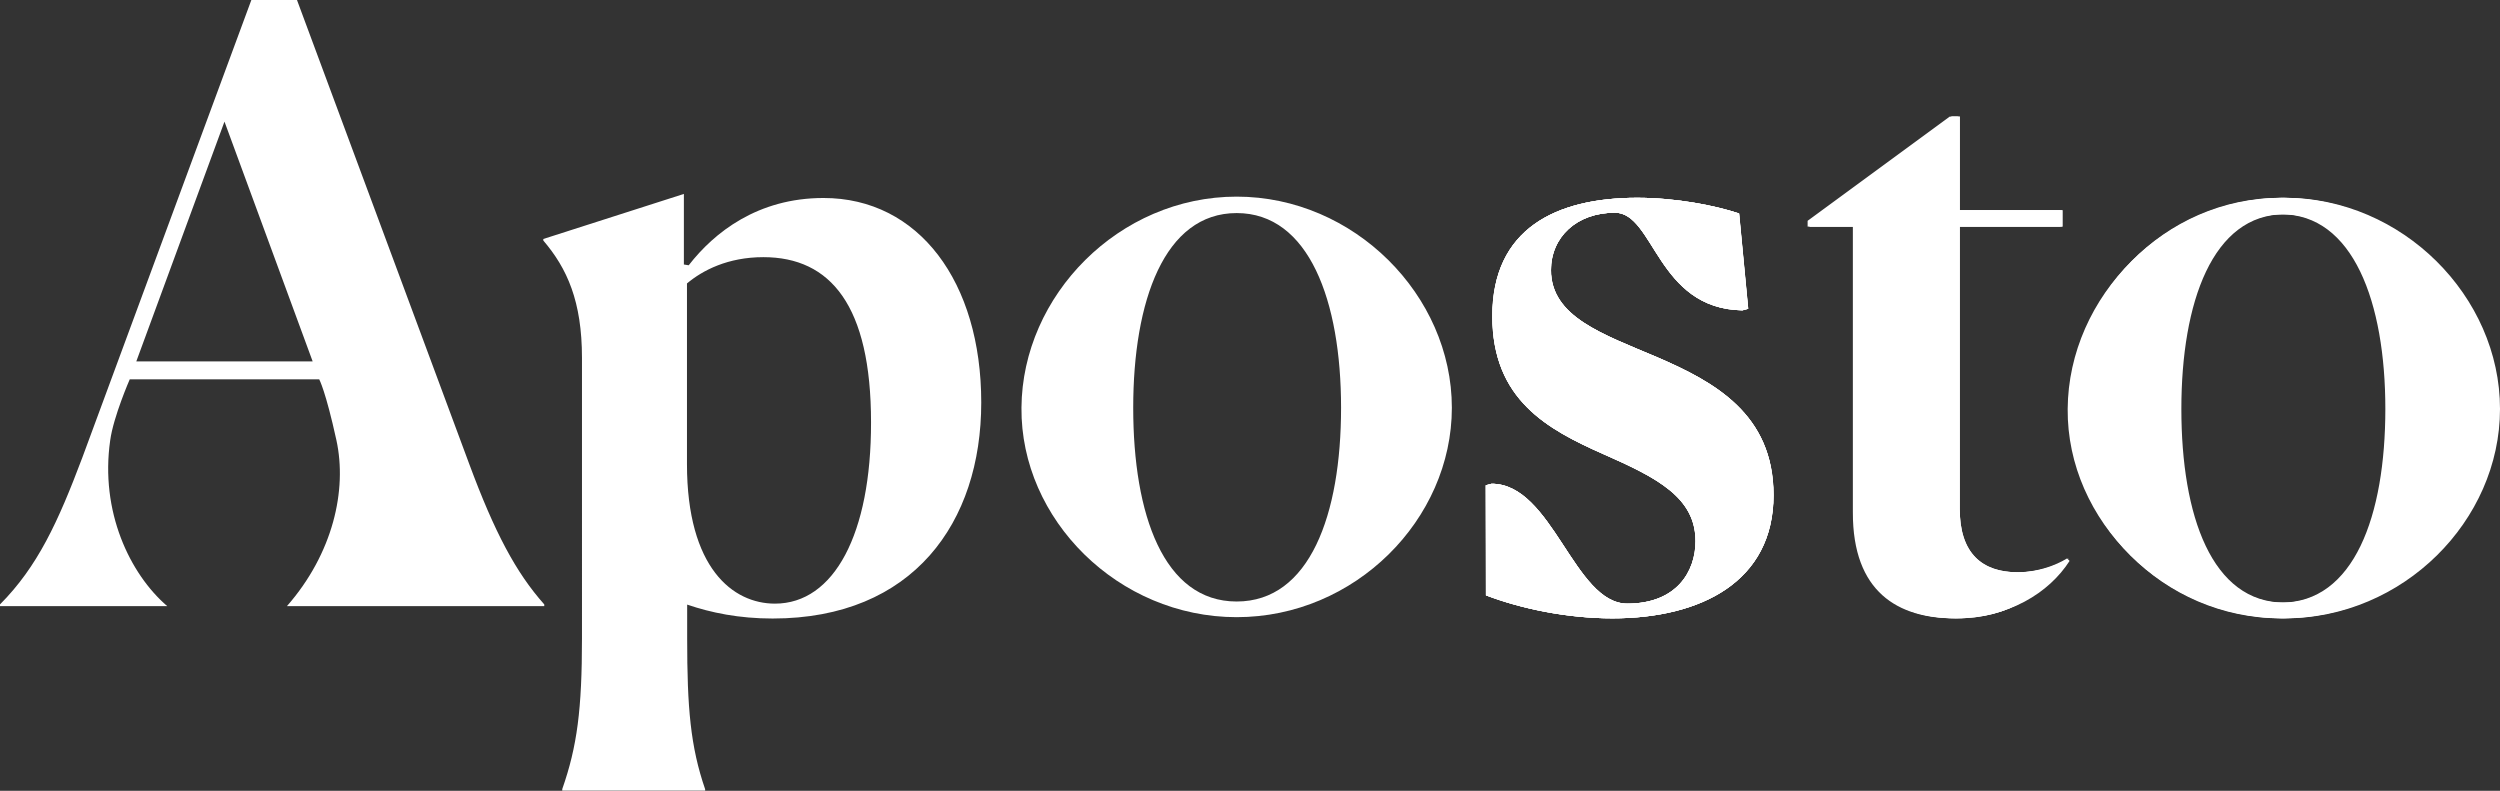 <?xml version="1.0" encoding="utf-8"?>
<!-- Generator: Adobe Illustrator 27.5.0, SVG Export Plug-In . SVG Version: 6.00 Build 0)  -->
<svg version="1.1" id="Layer_1" xmlns="http://www.w3.org/2000/svg" xmlns:xlink="http://www.w3.org/1999/xlink" x="0px" y="0px"
	 viewBox="0 0 1293 409" style="enable-background:new 0 0 1293 409;" xml:space="preserve">
<rect x="0" y="0" width="1293" height="409" fill="#333333" stroke="none"/>
<style type="text/css">
	.st0{fill:#FFFFFF;}
</style>
<path class="st0" d="M400.8,312.2c-21.7,0-45.5-18.3-45.5-72.2v-93.4c8.1-6.8,21.2-13.6,39.5-13.6c34.8,0,55.7,25.1,55.7,85.4
	C450.6,276.1,431.4,312.2,400.8,312.2z M364.7,409v-0.8c-7.6-22.1-9.3-42-9.3-78.1v-17.4c12.3,4.2,26.8,7.2,44.2,7.2
	c72.7,0,107.9-49.7,107.9-111.7c0-62.4-32.3-105.8-81.6-105.8c-34,0-56.5,17.8-69.7,34.8l-2.5-0.4v-36.5L281,123.6v0.8
	c12.3,14.4,20,31.4,20,60.7V330c0,37-2.5,56.1-10.2,78.1v0.8H364.7z"/>
<path class="st0" d="M639.6,319.2c61.2,0,111.3-50.5,111.3-108.3c0-58.2-50.6-109.2-111.3-109.2c-60.8,0-110.9,51-111.3,109.2
	C527.8,268.7,578.4,319.2,639.6,319.2z M639.6,311.1c-37.8,0-53.5-45-53.5-100.2s16.1-100.7,53.5-100.7c37.4,0,54,45.4,54,100.7
	S677.4,311.1,639.6,311.1z"/>
<path class="st0" d="M899.5,110.4c-12.7-4.2-32.7-8.1-52.7-8.1c-42.1,0-74.9,16.1-74.9,61.2c0,43.3,28.6,58.6,57.5,71.4
	c28,12.3,47.6,22.5,47.6,45c0,15.7-9.8,32.3-35.3,32.3c-27.6,0-38.6-62-70.2-62l-3,0.8l0.1,56.9c17.8,6.8,41.6,11.9,65.4,11.9
	c45.9,0,83.3-19.1,83.3-63.7c0-42-30.6-58.6-60.3-71.4c-28-11.9-54.8-20.8-54.8-45c0-17,13.2-29.7,33.1-29.7
	c20.4,0,21.7,49.7,65.9,50.5l3-0.8L899.5,110.4z"/>
<path class="st0" d="M1011.9,319.8c28,0,44.9-13.2,55.5-29.7l2.7-1.3c-1.3,0.8-11.5,7.2-26.3,7.2c-18.7,0-30.2-9.8-30.2-32.7V117.2
	h53.1v-8.5h-53.1V60.3h-4.2l-73.5,53.9v3h23.4v73.9V265C959.2,306.2,982.6,319.8,1011.9,319.8z"/>
<path class="st0" d="M1181.7,319.8c61.2,0,111.3-50.5,111.3-108.3c0-58.2-50.6-109.2-111.3-109.2s-110.9,51-111.3,109.2
	C1069.9,269.3,1120.5,319.8,1181.7,319.8z M1181.7,311.7c-37.8,0-53.5-45-53.5-100.2s16.2-100.7,53.5-100.7s54,45.4,54,100.7
	S1219.5,311.7,1181.7,311.7z"/>
<path class="st0" d="M76.9,313.5c-30,0-76.9,0-76.9,0v-0.9c19.4-19.5,30-42.5,42.6-76L130,0h23.6l89.1,240
	c13.1,35.3,24.1,56.1,38.8,72.6v0.9h-59.2h-73.9c23.9-27.3,31.2-60.1,25.6-85.8c-5.6-25.6-8.9-31.5-8.9-31.5H67.1
	c0,0-8.4,19.2-10.1,31.5c-5.3,36.8,10.1,69.1,29.5,85.8C86.5,313.5,80.7,313.5,76.9,313.5z M116.1,62.9l-45.6,124h91.2L116.1,62.9z"
	/>
<path class="st0" d="M899.4,110.4c-12.7-4.2-32.7-8.1-52.7-8.1c-42.1,0-74.9,16.1-74.9,61.2c0,43.3,28.6,58.6,57.5,71.4
	c28,12.3,47.6,22.5,47.6,45c0,15.7-9.8,32.3-35.3,32.3c-27.6,0-38.6-62-70.2-62l-3,0.8l0.1,56.9c17.8,6.8,41.6,11.9,65.4,11.9
	c45.9,0,83.3-19.1,83.3-63.7c0-42-30.6-58.6-60.3-71.4c-28-11.9-54.8-20.8-54.8-45c0-17,13.2-29.7,33.1-29.7
	c20.4,0,21.7,49.7,65.9,50.5l3-0.8L899.4,110.4z"/>
<path class="st0" d="M1010.9,319.8c28,0,48.9-13.2,59.5-29.7l-1.3-1.3c-1.3,0.8-11.5,7.2-26.3,7.2c-18.7,0-30.2-9.8-30.2-32.7V117.2
	h53.1v-8.5h-53.1V60.3h-4.2l-73.5,53.9v3h23.4V265C958.2,306.2,981.6,319.8,1010.9,319.8z"/>
<path class="st0" d="M1180.7,319.8c61.2,0,111.3-50.5,111.3-108.3c0-58.2-50.6-109.2-111.3-109.2s-110.9,51-111.3,109.2
	C1068.9,269.3,1119.5,319.8,1180.7,319.8z M1180.7,311.7c-37.8,0-53.5-45-53.5-100.2s16.2-100.7,53.5-100.7s54,45.4,54,100.7
	S1218.5,311.7,1180.7,311.7z"/>
<path class="st0" d="M1011.9,319.8c28,0,44.9-13.2,55.5-29.7l2.7-1.3c-1.3,0.8-11.5,7.2-26.3,7.2c-18.7,0-30.2-9.8-30.2-32.7V117.2
	h53.1v-8.5h-53.1V60.3h-4.2l-73.5,53.9v3h23.4v73.9V265C959.2,306.2,982.6,319.8,1011.9,319.8z"/>
<path class="st0" d="M1179.7,319.8c61.2,0,111.3-50.5,111.3-108.3c0-58.2-50.6-109.2-111.3-109.2s-108.9,51-109.3,109.2
	C1069.9,269.3,1118.5,319.8,1179.7,319.8z M1179.7,311.7c-37.8,0-53.5-45-53.5-100.2s16.2-100.7,53.5-100.7s54,45.4,54,100.7
	S1217.5,311.7,1179.7,311.7z"/>
<path class="st0" d="M899.5,110.4c-12.7-4.2-32.7-8.1-52.7-8.1c-42.1,0-74.9,16.1-74.9,61.2c0,43.3,28.6,58.6,57.5,71.4
	c28,12.3,47.6,22.5,47.6,45c0,15.7-9.8,32.3-35.3,32.3c-27.6,0-38.6-62-70.2-62l-3,0.8l0.1,56.9c17.8,6.8,41.6,11.9,65.4,11.9
	c45.9,0,83.3-19.1,83.3-63.7c0-42-30.6-58.6-60.3-71.4c-28-11.9-54.8-20.8-54.8-45c0-17,13.2-29.7,33.1-29.7
	c20.4,0,21.7,49.7,65.9,50.5l3-0.8L899.5,110.4z"/>
<path class="st0" d="M899.4,110.4c-12.7-4.2-32.7-8.1-52.7-8.1c-42.1,0-74.9,16.1-74.9,61.2c0,43.3,28.6,58.6,57.5,71.4
	c28,12.3,47.6,22.5,47.6,45c0,15.7-9.8,32.3-35.3,32.3c-27.6,0-38.6-62-70.2-62l-3,0.8l0.1,56.9c17.8,6.8,41.6,11.9,65.4,11.9
	c45.9,0,83.3-19.1,83.3-63.7c0-42-30.6-58.6-60.3-71.4c-28-11.9-54.8-20.8-54.8-45c0-17,13.2-29.7,33.1-29.7
	c20.4,0,21.7,49.7,65.9,50.5l3-0.8L899.4,110.4z"/>
</svg>
